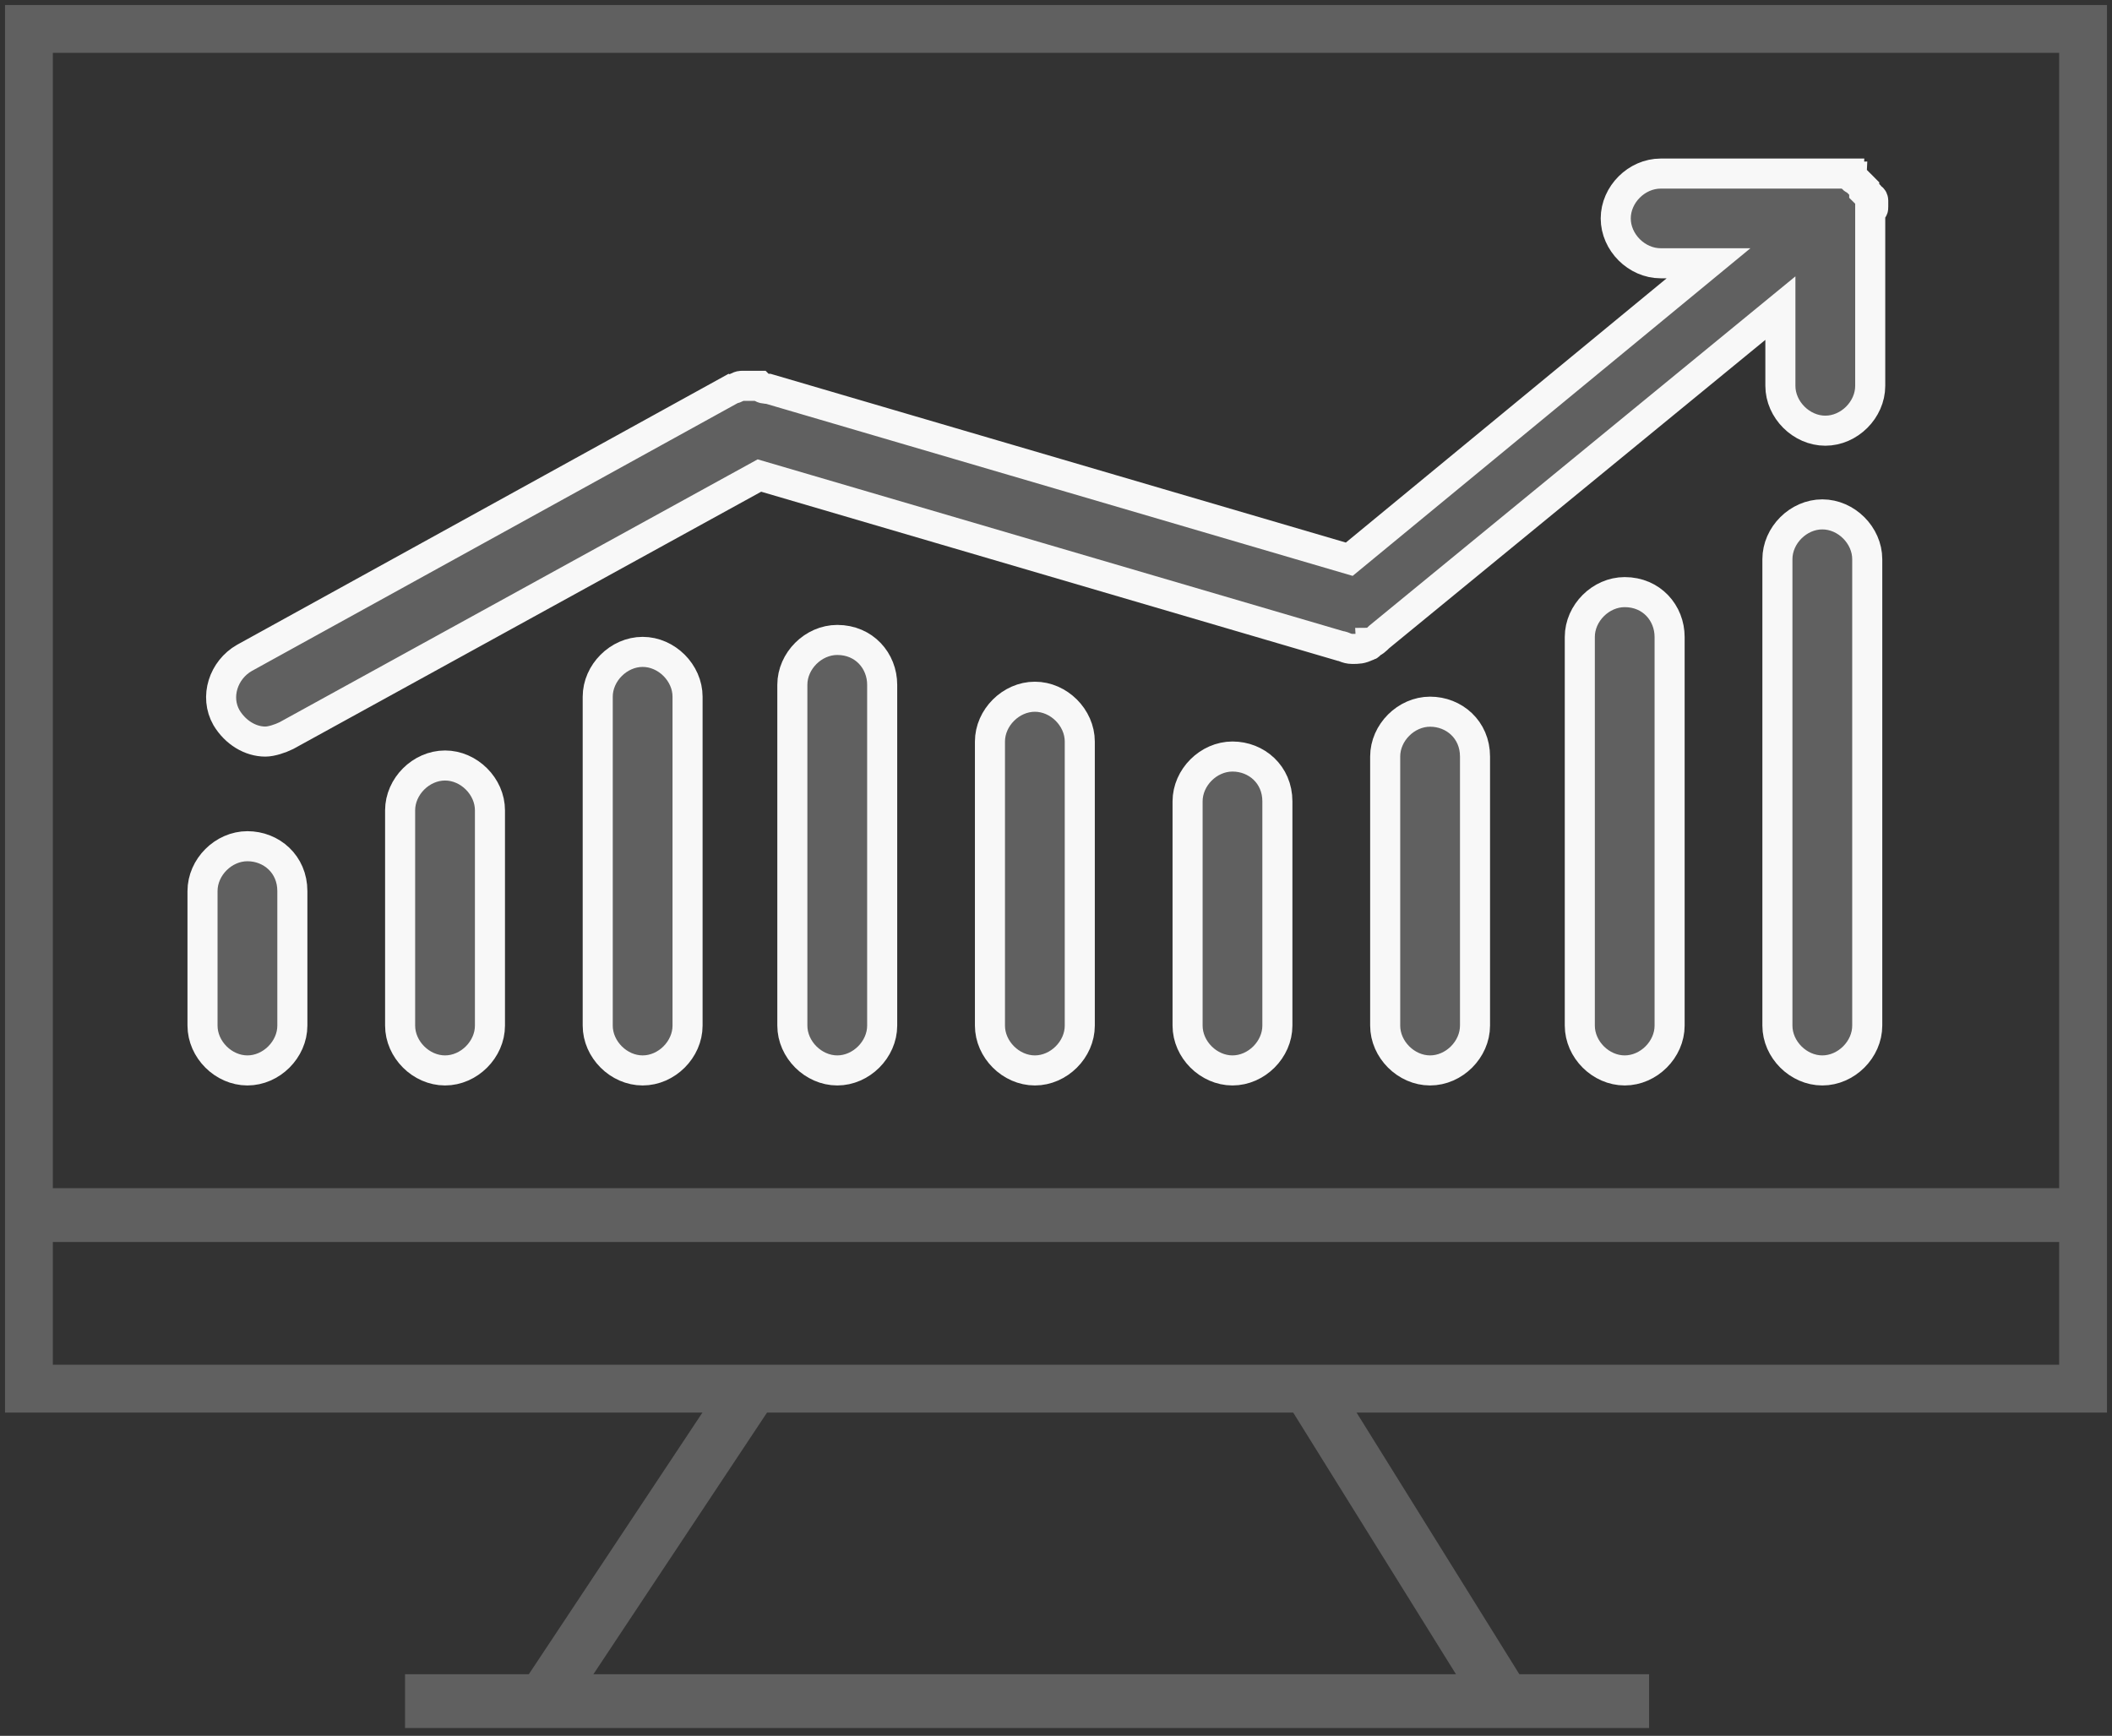 <?xml version="1.0" encoding="UTF-8"?>
<svg width="73px" height="60px" viewBox="0 0 73 60" version="1.1" xmlns="http://www.w3.org/2000/svg" xmlns:xlink="http://www.w3.org/1999/xlink">
    <rect x="0" y="0" width="73" height="60" fill="#333333" stroke="none"/>
    <!-- Generator: Sketch 49.2 (51160) - http://www.bohemiancoding.com/sketch -->
    <title>ba-7</title>
    <desc>Created with Sketch.</desc>
    <defs></defs>
    <g id="01-Design-Styleguide" stroke="none" stroke-width="1" fill="none" fill-rule="evenodd">
        <g id="1019_StyleGuide" transform="translate(-1197, -330)">
            <g id="Group-9" transform="translate(1198, 331)">
                <g id="ba-7">
                    <g id="Group-34">
                        <g id="Group-17" stroke="#606060">
                            <rect id="Rectangle-3" stroke-width="1.653" x="0" y="0" width="71" height="47"></rect>
                            <g id="Group-8" transform="translate(13, 47)" stroke-width="1.86">
                                <path d="M11.944,0 L4.778,10.8" id="Path-14" stroke-linejoin="round"></path>
                                <path d="M31.653,0.6 L37.625,10.2" id="Path-16" stroke-linecap="square" stroke-linejoin="round"></path>
                                <path d="M0,10.8 L43,10.8" id="Path-17"></path>
                            </g>
                            <path d="M0,41 L71,41" id="Path-18" stroke-width="1.86"></path>
                        </g>
                        <path d="M63.747,6.137 C63.747,6.137 63.747,6.033 63.747,6.033 C63.747,6.033 63.747,5.93 63.747,5.93 C63.747,5.93 63.747,5.827 63.643,5.827 C63.643,5.827 63.643,5.723 63.54,5.723 C63.54,5.723 63.436,5.62 63.436,5.62 C63.436,5.62 63.436,5.62 63.436,5.517 C63.436,5.517 63.436,5.517 63.436,5.517 C63.436,5.517 63.333,5.413 63.333,5.413 C63.333,5.413 63.229,5.31 63.229,5.31 C63.229,5.31 63.126,5.207 63.126,5.207 C63.126,5.207 63.022,5.207 63.022,5.103 C63.022,5.103 62.919,5.103 62.919,5 C62.919,5 62.815,5 62.815,5 C62.815,5 62.712,5 62.712,5 C62.608,5 62.608,5 62.505,5 C62.505,5 62.505,5 62.401,5 L56.399,5 C55.571,5 54.847,5.723 54.847,6.55 C54.847,7.377 55.571,8.1 56.399,8.1 L58.055,8.1 L45.636,18.33 L25.559,12.44 C25.559,12.44 25.559,12.44 25.559,12.44 C25.456,12.44 25.352,12.44 25.249,12.337 C25.145,12.337 25.145,12.337 25.042,12.337 C25.042,12.337 24.938,12.337 24.938,12.337 C24.835,12.337 24.835,12.337 24.731,12.337 C24.731,12.337 24.731,12.337 24.628,12.337 C24.524,12.337 24.421,12.44 24.317,12.44 C24.317,12.44 24.317,12.44 24.317,12.44 L7.449,21.74 C6.724,22.153 6.414,23.083 6.828,23.807 C7.138,24.323 7.656,24.633 8.173,24.633 C8.38,24.633 8.691,24.53 8.898,24.427 L25.249,15.437 L45.326,21.327 C45.326,21.327 45.326,21.327 45.326,21.327 C45.429,21.327 45.533,21.43 45.74,21.43 C45.74,21.43 45.74,21.43 45.74,21.43 C45.947,21.43 46.05,21.43 46.257,21.327 C46.257,21.327 46.36,21.327 46.36,21.223 C46.464,21.223 46.567,21.12 46.671,21.017 C46.671,21.017 46.671,21.017 46.671,21.017 L60.538,9.65 L60.538,12.337 C60.538,13.163 61.263,13.887 62.091,13.887 C62.919,13.887 63.643,13.163 63.643,12.337 L63.643,6.343 C63.643,6.343 63.643,6.343 63.643,6.24 C63.747,6.24 63.747,6.24 63.747,6.137 Z" id="Shape" stroke="#F8F8F8" stroke-width="1.039" fill="#606060" fill-rule="nonzero"></path>
                        <path d="M7.552,28.25 C6.724,28.25 6,28.973 6,29.8 L6,34.45 C6,35.277 6.724,36 7.552,36 C8.38,36 9.105,35.277 9.105,34.45 L9.105,29.8 C9.105,28.87 8.38,28.25 7.552,28.25 Z" id="Shape" stroke="#F8F8F8" stroke-width="1.039" fill="#606060" fill-rule="nonzero"></path>
                        <path d="M14.383,25.46 C13.555,25.46 12.83,26.183 12.83,27.01 L12.83,34.45 C12.83,35.277 13.555,36 14.383,36 C15.21,36 15.935,35.277 15.935,34.45 L15.935,27.01 C15.935,26.183 15.21,25.46 14.383,25.46 Z" id="Shape" stroke="#F8F8F8" stroke-width="1.039" fill="#606060" fill-rule="nonzero"></path>
                        <path d="M21.213,21.533 C20.385,21.533 19.66,22.257 19.66,23.083 L19.66,34.45 C19.66,35.277 20.385,36 21.213,36 C22.041,36 22.765,35.277 22.765,34.45 L22.765,23.083 C22.765,22.257 22.041,21.533 21.213,21.533 Z" id="Shape" stroke="#F8F8F8" stroke-width="1.039" fill="#606060" fill-rule="nonzero"></path>
                        <path d="M34.77,23.083 C33.942,23.083 33.217,23.807 33.217,24.633 L33.217,34.45 C33.217,35.277 33.942,36 34.77,36 C35.598,36 36.322,35.277 36.322,34.45 L36.322,24.633 C36.322,23.807 35.598,23.083 34.77,23.083 Z" id="Shape" stroke="#F8F8F8" stroke-width="1.039" fill="#606060" fill-rule="nonzero"></path>
                        <path d="M27.94,21.12 C27.112,21.12 26.387,21.843 26.387,22.67 L26.387,34.45 C26.387,35.277 27.112,36 27.94,36 C28.767,36 29.492,35.277 29.492,34.45 L29.492,22.67 C29.492,21.843 28.871,21.12 27.94,21.12 Z" id="Shape" stroke="#F8F8F8" stroke-width="1.039" fill="#606060" fill-rule="nonzero"></path>
                        <path d="M41.6,25.15 C40.772,25.15 40.048,25.873 40.048,26.7 L40.048,34.45 C40.048,35.277 40.772,36 41.6,36 C42.428,36 43.152,35.277 43.152,34.45 L43.152,26.7 C43.152,25.77 42.428,25.15 41.6,25.15 Z" id="Shape" stroke="#F8F8F8" stroke-width="1.039" fill="#606060" fill-rule="nonzero"></path>
                        <path d="M48.43,23.6 C47.602,23.6 46.878,24.323 46.878,25.15 L46.878,34.45 C46.878,35.277 47.602,36 48.43,36 C49.258,36 49.983,35.277 49.983,34.45 L49.983,25.15 C49.983,24.22 49.258,23.6 48.43,23.6 Z" id="Shape" stroke="#F8F8F8" stroke-width="1.039" fill="#606060" fill-rule="nonzero"></path>
                        <path d="M61.987,16.78 C61.159,16.78 60.435,17.503 60.435,18.33 L60.435,34.45 C60.435,35.277 61.159,36 61.987,36 C62.815,36 63.54,35.277 63.54,34.45 L63.54,18.33 C63.54,17.503 62.815,16.78 61.987,16.78 Z" id="Shape" stroke="#F8F8F8" stroke-width="1.039" fill="#606060" fill-rule="nonzero"></path>
                        <path d="M55.157,19.467 C54.329,19.467 53.605,20.19 53.605,21.017 L53.605,34.45 C53.605,35.277 54.329,36 55.157,36 C55.985,36 56.709,35.277 56.709,34.45 L56.709,21.017 C56.709,20.19 56.088,19.467 55.157,19.467 Z" id="Shape" stroke="#F8F8F8" stroke-width="1.039" fill="#606060" fill-rule="nonzero"></path>
                    </g>
                </g>
            </g>
        </g>
    </g>
</svg>